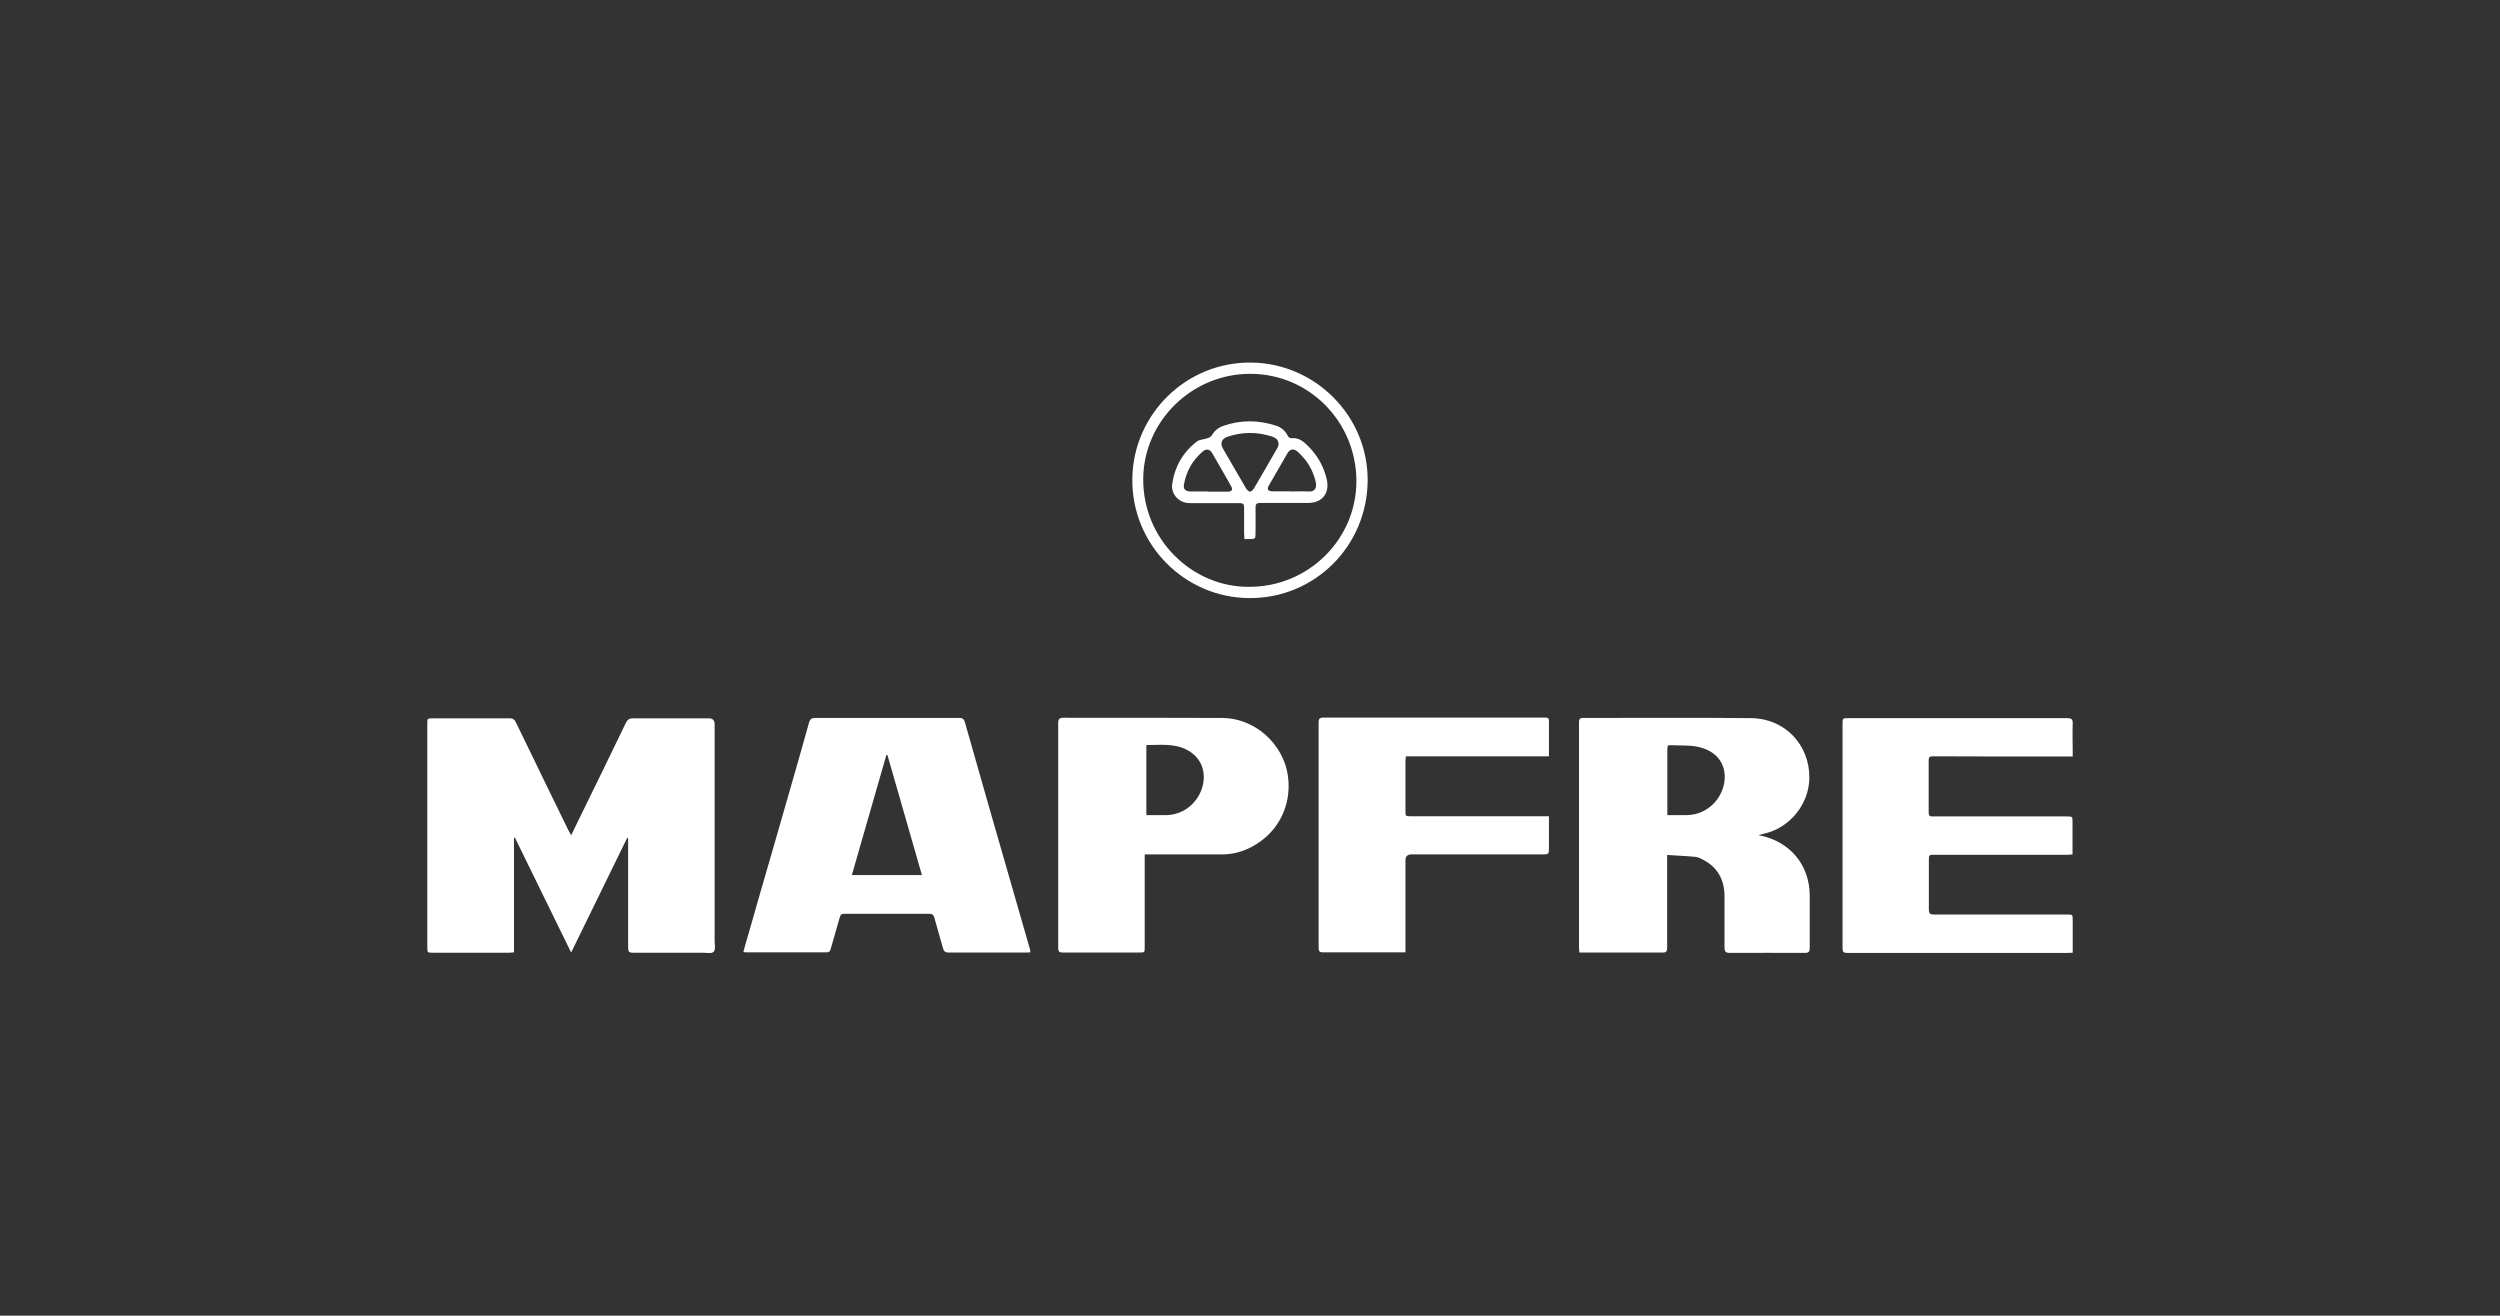 <?xml version="1.0" encoding="UTF-8"?>
<svg id="Laag_1" data-name="Laag 1" xmlns="http://www.w3.org/2000/svg" viewBox="0 0 135.56 71.34">
  <rect x="0" y="0" width="135.56" height="71.34" fill="#333333" stroke="none"/>
  <defs>
    <style>
      .cls-1 {
        fill: #fff;
        stroke-width: 0px;
      }
    </style>
  </defs>
  <path class="cls-1" d="M34.01,45.43c-1,2.05-2,4.1-3.04,6.22-1.03-2.11-2.04-4.17-3.05-6.23h-.05v6.22c-.09,0-.16.02-.22.02-1.39,0-2.77,0-4.16,0-.32,0-.32,0-.32-.32,0-2.4,0-4.81,0-7.21,0-1.63,0-3.26,0-4.88,0-.29,0-.3.29-.3,1.39,0,2.79,0,4.18,0,.18,0,.27.08.34.23.49,1.02.99,2.04,1.49,3.07.45.92.9,1.85,1.35,2.77.04.08.08.15.15.27.22-.44.41-.84.6-1.23.79-1.61,1.58-3.23,2.36-4.85.1-.2.21-.27.43-.26,1.36,0,2.71,0,4.07,0q.32,0,.32.32c0,3.91,0,7.82,0,11.73,0,.21.06.49-.05.61-.11.11-.39.05-.6.05-1.26,0-2.52,0-3.78,0-.21,0-.26-.07-.26-.27,0-1.93,0-3.86,0-5.79,0-.05,0-.1,0-.15l-.06-.02Z"/>
  <path class="cls-1" d="M55.87,51.64c-.1,0-.16.01-.23.01-1.4,0-2.8,0-4.2,0-.19,0-.26-.07-.31-.24-.15-.54-.31-1.08-.46-1.63-.04-.17-.12-.23-.29-.23-1.54,0-3.07,0-4.61,0-.17,0-.2.08-.24.21-.16.57-.33,1.14-.49,1.71-.03.12-.09.17-.22.17-1.47,0-2.94,0-4.41,0-.02,0-.04-.01-.1-.03.08-.29.16-.59.25-.88.43-1.52.87-3.03,1.31-4.55.36-1.26.73-2.53,1.09-3.79.31-1.07.61-2.14.91-3.21.05-.18.13-.25.33-.25,2.61,0,5.21,0,7.82,0,.18,0,.25.06.3.23.45,1.59.91,3.18,1.36,4.77.52,1.82,1.05,3.64,1.57,5.46.2.71.41,1.41.61,2.12,0,.03,0,.07.01.13ZM49.99,47.45c-.63-2.19-1.25-4.35-1.87-6.51-.02,0-.04,0-.06.01-.62,2.16-1.24,4.32-1.87,6.5h3.8Z"/>
  <path class="cls-1" d="M95.37,45.29c1.67.31,2.76,1.6,2.76,3.28,0,.94,0,1.88,0,2.83,0,.2-.05.27-.26.27-1.36,0-2.71-.01-4.07,0-.24,0-.29-.08-.29-.3,0-.92,0-1.84,0-2.76,0-.88-.35-1.56-1.14-1.98-.14-.08-.3-.16-.46-.17-.49-.05-.99-.06-1.51-.1,0,.14,0,.23,0,.31,0,1.57,0,3.15,0,4.72,0,.21-.06.27-.27.26-1.42,0-2.83,0-4.25,0-.07,0-.15,0-.24,0,0-.09-.02-.16-.02-.24,0-4.08,0-8.17,0-12.25,0-.16.04-.23.21-.23,3.04,0,6.09-.02,9.13.01,1.81.02,3.16,1.43,3.15,3.22,0,1.44-1.07,2.75-2.48,3.05-.09.02-.19.05-.28.07ZM90.41,44.2c.35,0,.68,0,1,0,.63,0,1.16-.24,1.58-.7.78-.87.85-2.52-.78-2.97-.47-.13-1-.1-1.5-.12-.3-.02-.3,0-.3.3,0,.64,0,1.28,0,1.92,0,.51,0,1.02,0,1.57Z"/>
  <path class="cls-1" d="M112.38,41.02c-.25,0-.45,0-.65,0-2.31,0-4.63,0-6.94-.01-.16,0-.21.05-.21.21,0,.94,0,1.88,0,2.83,0,.16.04.23.22.22,2.42,0,4.84,0,7.26,0,.32,0,.32,0,.32.32,0,.57,0,1.14,0,1.74-.11,0-.19.02-.28.02-2.4,0-4.81,0-7.21,0-.3,0-.3,0-.3.31,0,.88,0,1.76,0,2.65,0,.23.07.28.28.28,2.4,0,4.81,0,7.21,0,.31,0,.31,0,.31.31,0,.58,0,1.16,0,1.76-.1,0-.18.01-.26.01-3.99,0-7.99,0-11.98,0-.19,0-.24-.06-.24-.25,0-4.06,0-8.11,0-12.17,0-.3,0-.31.31-.31,1.33,0,2.65,0,3.98,0,2.63,0,5.26,0,7.89,0,.22,0,.31.05.3.29-.02.51,0,1.02,0,1.54,0,.07,0,.15,0,.26Z"/>
  <path class="cls-1" d="M62.07,46.36c0,.16,0,.27,0,.38,0,1.54,0,3.08,0,4.61,0,.3,0,.3-.31.3-1.37,0-2.74,0-4.12,0-.19,0-.26-.04-.26-.25,0-4.06,0-8.12,0-12.19,0-.23.07-.29.3-.29,2.86,0,5.73,0,8.59.01,1.76,0,3.33,1.4,3.57,3.16.21,1.59-.53,3.06-1.95,3.82-.5.27-1.05.42-1.62.42-1.3,0-2.59,0-3.89,0-.09,0-.18,0-.3,0ZM62.16,44.2c.36,0,.7,0,1.04,0,.89,0,1.66-.56,1.96-1.41.31-.9-.02-1.75-.84-2.15-.69-.34-1.42-.24-2.16-.24v3.8Z"/>
  <path class="cls-1" d="M84,41.01h-7.77c0,.09-.02.16-.02.22,0,.91,0,1.82,0,2.74,0,.29,0,.29.3.29,2.38,0,4.76,0,7.14,0,.1,0,.21,0,.34,0,0,.58,0,1.13,0,1.67,0,.4,0,.4-.41.4-2.35,0-4.7,0-7.05,0q-.32,0-.32.32c0,1.54,0,3.07,0,4.61,0,.12,0,.24,0,.38-.15,0-.28,0-.4,0-1.36,0-2.71,0-4.07,0-.2,0-.24-.07-.24-.25,0-4.07,0-8.14,0-12.21,0-.21.06-.27.27-.27,3.97,0,7.94,0,11.91,0,.31,0,.31,0,.31.31,0,.57,0,1.14,0,1.76Z"/>
  <path class="cls-1" d="M74.16,26.05c-.02,3.56-2.87,6.4-6.41,6.38-3.5-.01-6.42-2.9-6.35-6.52.07-3.47,2.93-6.29,6.45-6.25,3.48.04,6.32,2.9,6.31,6.38ZM67.75,31.82c3.19,0,5.79-2.56,5.8-5.72,0-3.22-2.55-5.82-5.74-5.83-3.17-.01-5.78,2.55-5.82,5.66-.04,3.33,2.67,5.92,5.75,5.89Z"/>
  <path class="cls-1" d="M67.48,29.24c0-.13-.02-.23-.02-.34,0-.46,0-.92,0-1.38,0-.19-.07-.24-.25-.24-.9,0-1.81,0-2.71,0-.56,0-1.01-.47-.94-1.02.13-.94.58-1.74,1.34-2.32.14-.11.37-.11.55-.17.09-.03.2-.07.24-.14.15-.25.34-.43.62-.53.96-.34,1.92-.33,2.88-.02.28.09.49.27.62.52.06.12.13.17.26.16.25-.02.47.08.66.24.63.55,1.04,1.22,1.22,2.03.15.72-.27,1.24-1,1.24-.87,0-1.73,0-2.6,0-.23,0-.28.08-.27.29.01.44,0,.87,0,1.31,0,.36,0,.36-.37.36-.07,0-.15,0-.24,0ZM69.33,24.12c0-.24-.1-.36-.36-.45-.81-.26-1.62-.26-2.43.02-.3.11-.39.35-.23.63.41.71.82,1.42,1.23,2.12.17.29.31.29.48,0,.42-.71.83-1.43,1.24-2.14.04-.07.06-.15.07-.19ZM65.52,26.66c.35,0,.71,0,1.06,0,.22,0,.28-.11.18-.29-.34-.6-.68-1.2-1.03-1.8-.13-.22-.32-.25-.51-.09-.55.47-.89,1.07-1.02,1.78-.05.26.08.39.36.39.32,0,.65,0,.97,0ZM70.01,26.65h0c.32,0,.63-.02.95,0,.32.03.46-.2.39-.49-.15-.66-.47-1.21-.98-1.66-.22-.19-.41-.17-.56.08-.34.58-.68,1.17-1.01,1.75-.11.2-.05.3.17.31.35,0,.69,0,1.04,0Z"/>
</svg>